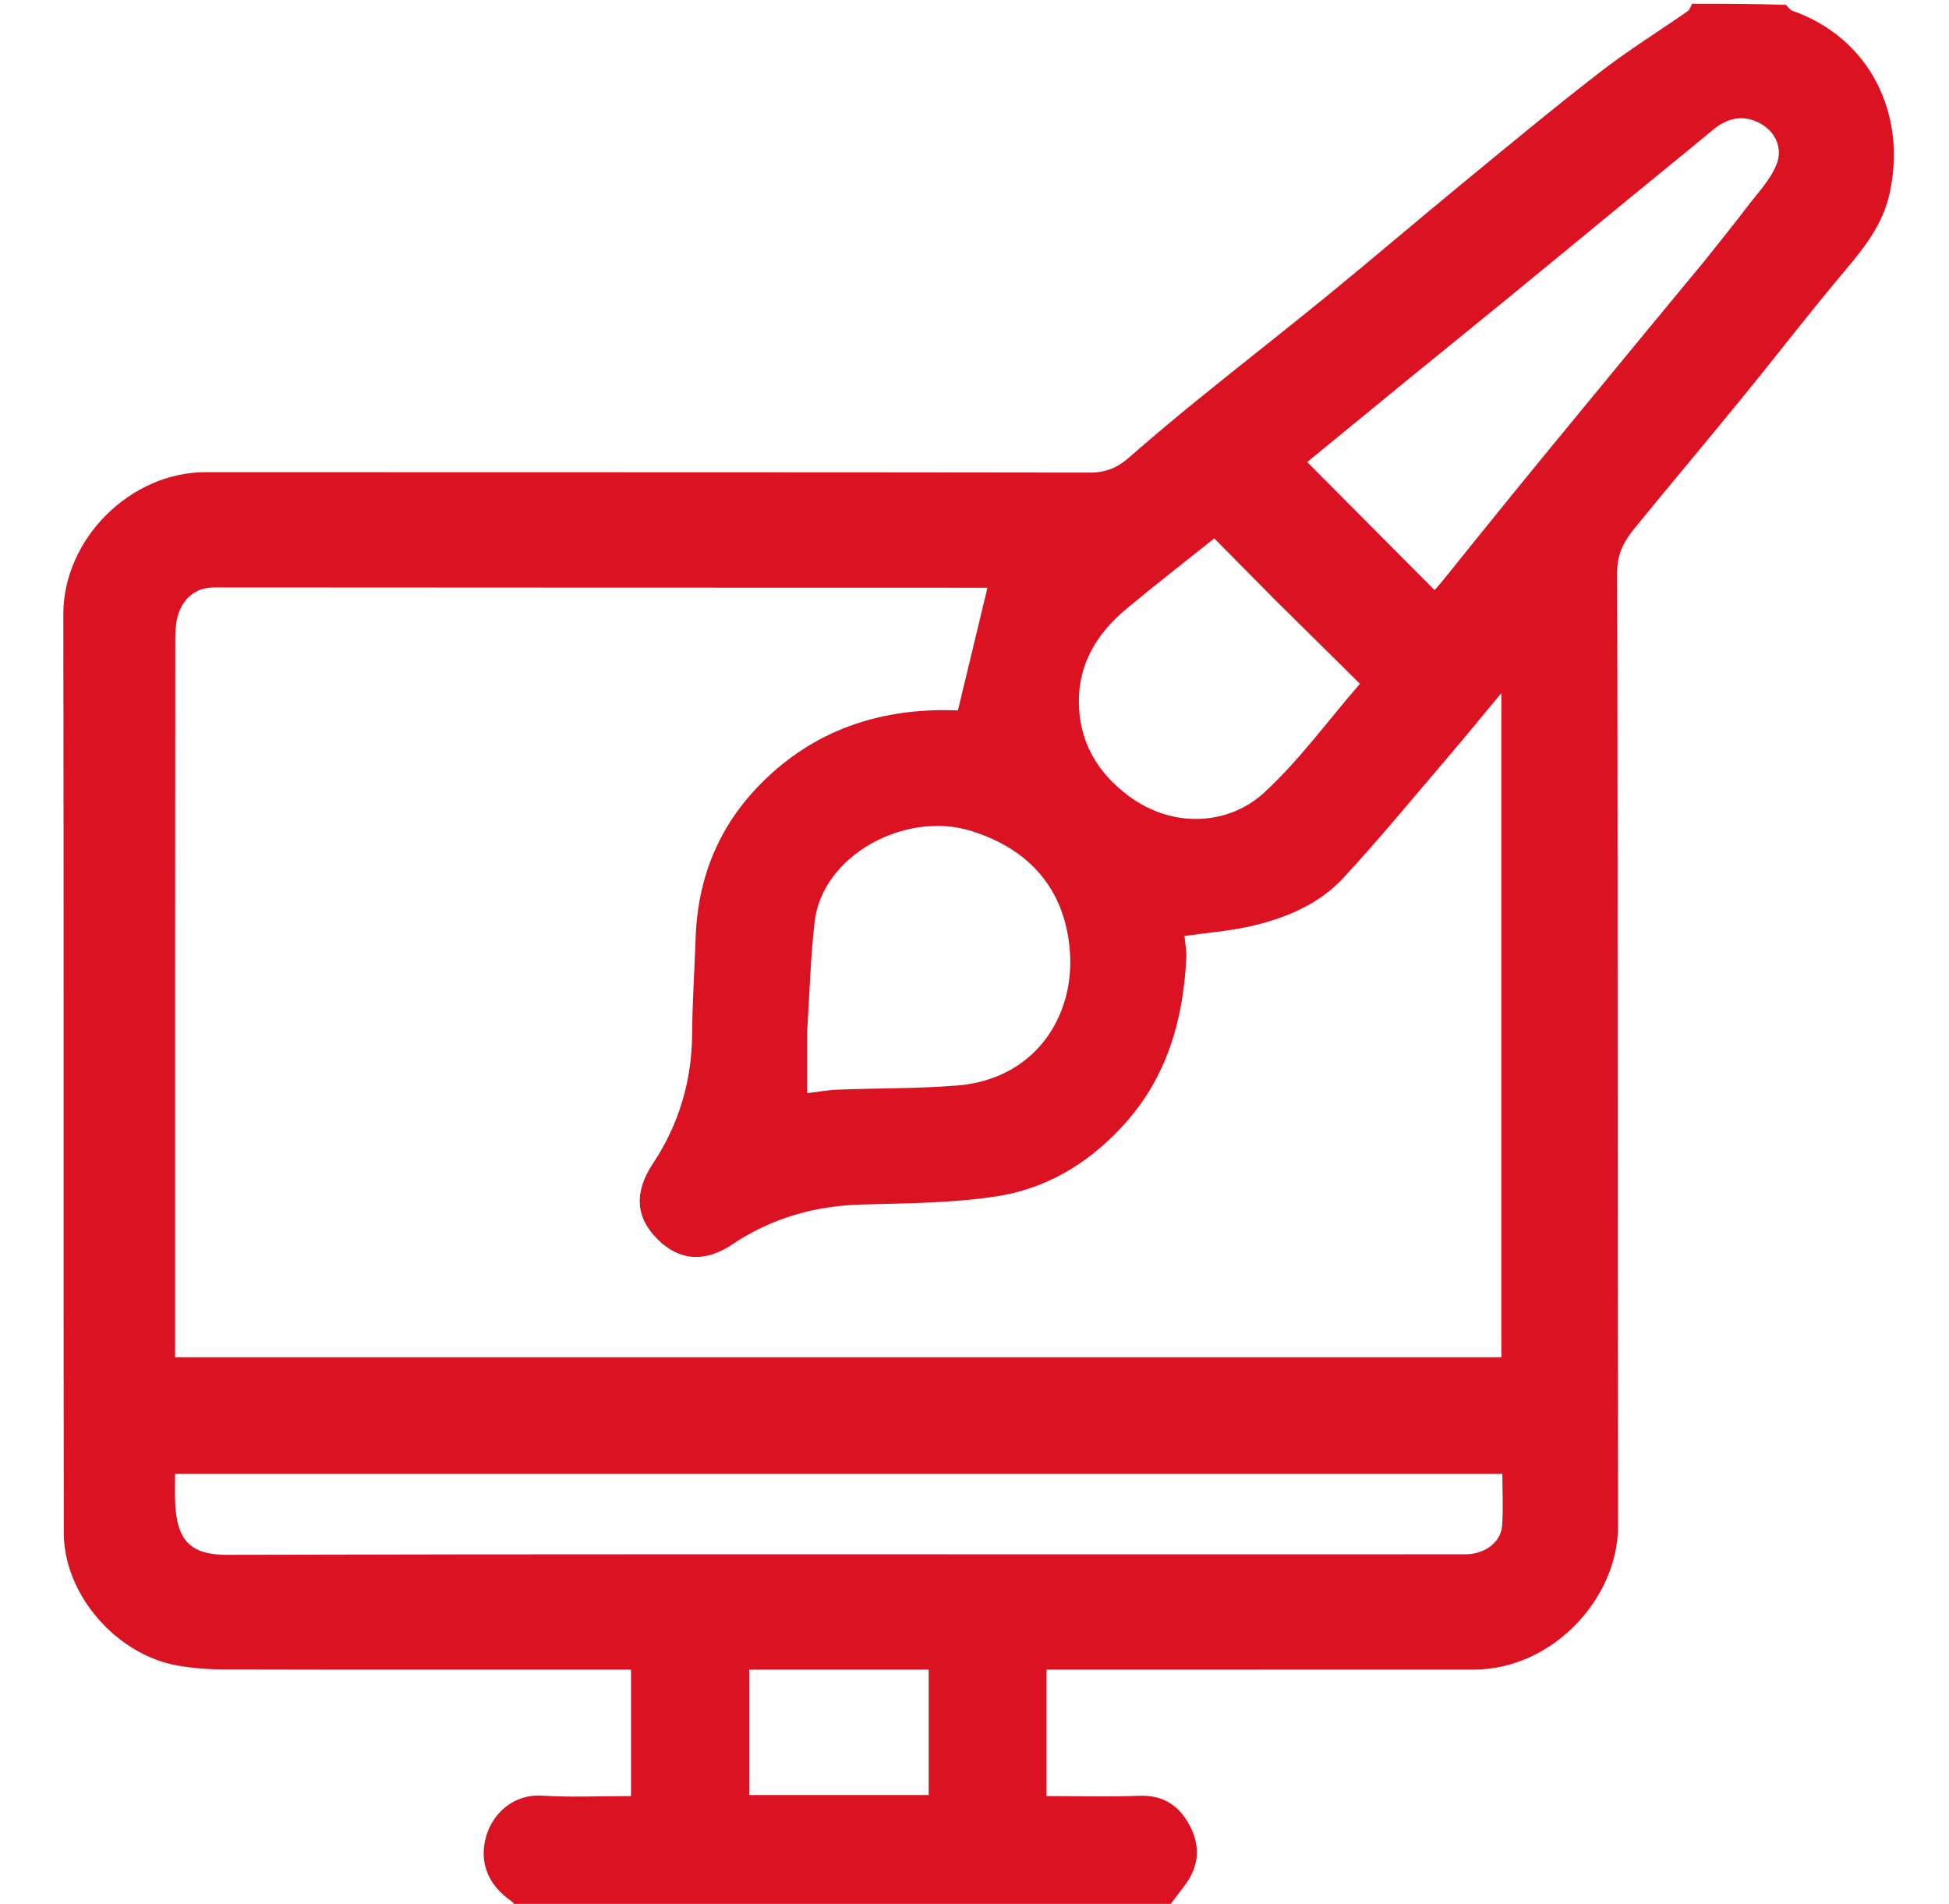 <svg width="43" height="42" viewBox="0 0 43 42" fill="none" xmlns="http://www.w3.org/2000/svg">
<g clip-path="url(#clip0_899_1520)">
<path d="M37.332 0.082C38.017 0.082 38.703 0.082 39.405 0.108C39.461 0.169 39.495 0.22 39.541 0.236C41.246 0.833 42.084 2.509 41.686 4.283C41.536 4.951 41.138 5.456 40.71 5.964C39.93 6.889 39.192 7.85 38.427 8.787C37.643 9.749 36.843 10.697 36.059 11.659C35.833 11.936 35.676 12.22 35.678 12.63C35.697 19.642 35.682 26.653 35.698 33.665C35.702 35.243 34.268 36.83 32.512 36.831C29.532 36.833 26.553 36.832 23.573 36.832C23.414 36.832 23.254 36.832 23.09 36.832C23.09 37.787 23.09 38.693 23.09 39.621C23.79 39.621 24.459 39.641 25.126 39.615C25.668 39.593 26.025 39.835 26.259 40.292C26.486 40.735 26.45 41.168 26.153 41.573C26.027 41.745 25.895 41.912 25.766 42.082C20.979 42.082 16.192 42.082 11.394 42.062C11.346 42.004 11.313 41.959 11.27 41.929C10.752 41.57 10.564 41.058 10.729 40.499C10.873 40.01 11.322 39.572 11.965 39.612C12.614 39.653 13.267 39.621 13.921 39.621C13.921 38.665 13.921 37.759 13.921 36.832C13.726 36.832 13.563 36.832 13.4 36.832C10.584 36.832 7.768 36.835 4.953 36.828C4.616 36.828 4.276 36.802 3.945 36.747C2.577 36.519 1.409 35.184 1.407 33.813C1.397 27.061 1.41 20.309 1.397 13.556C1.393 11.893 2.873 10.416 4.537 10.416C11.044 10.42 17.55 10.415 24.056 10.425C24.394 10.425 24.647 10.318 24.892 10.107C25.401 9.665 25.916 9.229 26.44 8.805C27.391 8.034 28.356 7.281 29.304 6.507C30.295 5.697 31.268 4.865 32.257 4.052C33.265 3.223 34.27 2.389 35.301 1.591C35.922 1.11 36.593 0.694 37.238 0.244C37.285 0.212 37.301 0.137 37.332 0.082ZM18.424 29.941C23.324 29.941 28.224 29.941 33.124 29.941C33.124 25.038 33.124 20.197 33.124 15.29C32.721 15.774 32.366 16.21 32 16.639C31.215 17.556 30.45 18.491 29.63 19.375C29.108 19.937 28.398 20.24 27.66 20.417C27.155 20.538 26.631 20.576 26.133 20.648C26.147 20.806 26.18 20.966 26.173 21.125C26.105 22.531 25.735 23.808 24.737 24.876C23.971 25.695 23.054 26.23 21.976 26.393C20.999 26.542 19.997 26.544 19.005 26.572C17.97 26.602 17.021 26.872 16.16 27.45C15.558 27.854 14.993 27.818 14.515 27.346C14.02 26.856 13.985 26.303 14.403 25.672C14.976 24.807 15.261 23.859 15.27 22.819C15.275 22.113 15.323 21.407 15.347 20.702C15.395 19.249 15.941 18.035 17.029 17.056C18.232 15.974 19.656 15.614 21.134 15.671C21.353 14.764 21.57 13.865 21.786 12.966C21.808 12.972 21.794 12.965 21.781 12.965C16.095 12.964 10.409 12.963 4.723 12.959C4.347 12.959 4.094 13.163 3.964 13.466C3.867 13.69 3.867 13.967 3.867 14.22C3.862 19.305 3.863 24.39 3.863 29.474C3.863 29.619 3.863 29.764 3.863 29.941C8.725 29.941 13.533 29.941 18.424 29.941ZM25.889 34.289C28.035 34.289 30.181 34.29 32.327 34.288C32.757 34.288 33.114 34.025 33.141 33.655C33.167 33.279 33.146 32.899 33.146 32.514C23.363 32.514 13.625 32.514 3.863 32.514C3.863 32.748 3.855 32.952 3.865 33.155C3.903 33.968 4.186 34.302 5.014 34.3C11.945 34.281 18.876 34.289 25.889 34.289ZM37.621 5.738C37.929 5.349 38.242 4.964 38.542 4.569C38.776 4.261 39.062 3.967 39.198 3.618C39.331 3.274 39.183 2.909 38.825 2.717C38.45 2.518 38.102 2.604 37.781 2.873C37.213 3.347 36.636 3.811 36.064 4.28C35.107 5.066 34.152 5.855 33.193 6.639C32.518 7.193 31.837 7.74 31.161 8.292C30.371 8.937 29.584 9.583 28.84 10.193C29.782 11.14 30.709 12.072 31.651 13.018C31.696 12.966 31.767 12.887 31.834 12.805C32.357 12.158 32.877 11.508 33.402 10.863C33.971 10.164 34.545 9.468 35.118 8.772C35.938 7.774 36.759 6.777 37.621 5.738ZM17.808 22.762C17.808 23.202 17.808 23.642 17.808 24.116C18.012 24.091 18.247 24.047 18.484 24.038C19.366 24.003 20.253 24.018 21.132 23.945C22.828 23.803 23.704 22.434 23.606 21.009C23.518 19.719 22.807 18.755 21.414 18.327C19.966 17.883 18.141 18.87 17.973 20.336C17.884 21.114 17.861 21.899 17.808 22.762ZM28.145 13.248C27.688 12.785 27.231 12.323 26.79 11.877C26.109 12.421 25.471 12.915 24.852 13.431C24.2 13.973 23.783 14.655 23.803 15.526C23.822 16.383 24.216 17.05 24.907 17.563C25.877 18.284 27.107 18.203 27.884 17.491C28.66 16.779 29.29 15.907 30.004 15.083C29.37 14.458 28.778 13.873 28.145 13.248ZM19.326 36.832C18.391 36.832 17.456 36.832 16.53 36.832C16.53 37.795 16.53 38.7 16.53 39.599C17.867 39.599 19.171 39.599 20.489 39.599C20.489 38.672 20.489 37.769 20.489 36.832C20.111 36.832 19.759 36.832 19.326 36.832Z" fill="#DB1222"/>
</g>
<defs>
<clipPath id="clip0_899_1520">
<rect width="42" height="42" fill="white" transform="translate(0.5)"/>
</clipPath>
</defs>
</svg>
